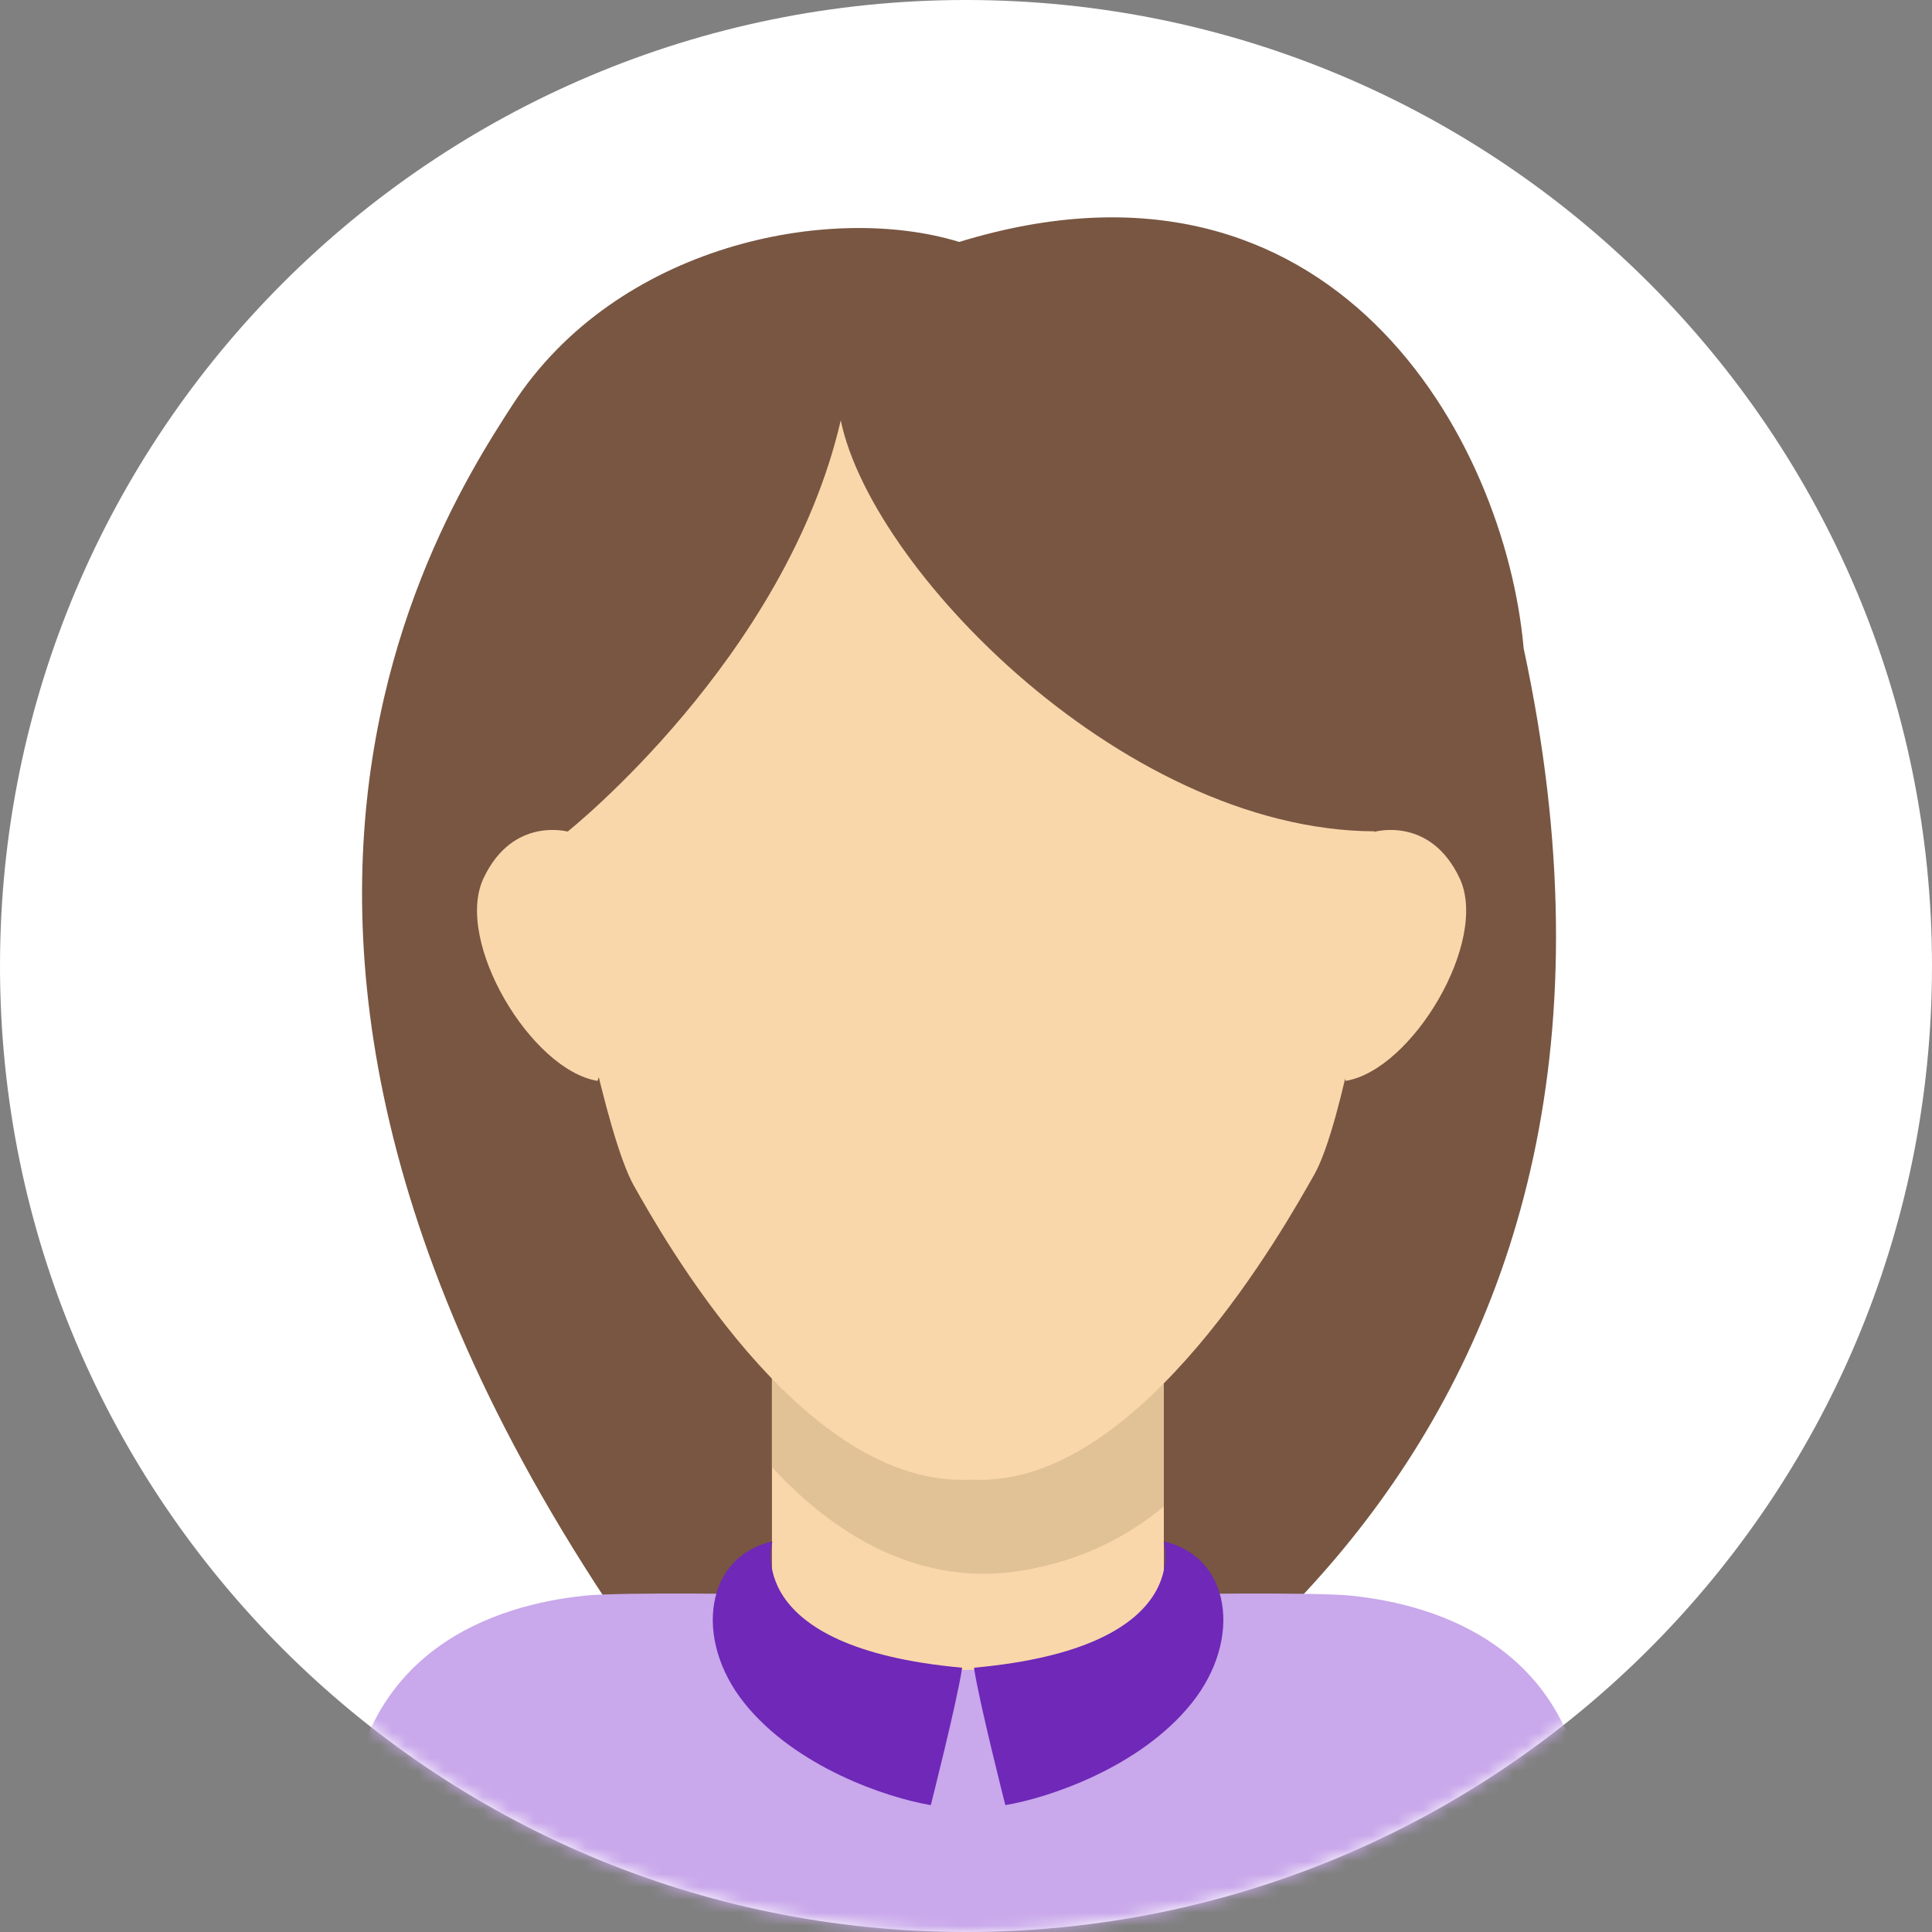 <?xml version="1.0" encoding="UTF-8"?>
<svg xmlns="http://www.w3.org/2000/svg" width="150" height="150" viewBox="0 0 150 150" fill="none">
  <rect x="0" y="0" width="150" height="150" fill="#808080" stroke="none"/>
  <g clip-path="url(#clip0_107_305)">
    <path d="M75 150C116.421 150 150 116.421 150 75C150 33.579 116.421 0 75 0C33.579 0 0 33.579 0 75C0 116.421 33.579 150 75 150Z" fill="white"></path>
    <mask id="mask0_107_305" style="mask-type:alpha" maskUnits="userSpaceOnUse" x="0" y="0" width="150" height="150">
      <path d="M75 150C116.421 150 150 116.421 150 75C150 33.579 116.421 0 75 0C33.579 0 0 33.579 0 75C0 116.421 33.579 150 75 150Z" fill="white"></path>
    </mask>
    <g mask="url(#mask0_107_305)">
      <path d="M74.475 18.783C64.425 15.705 47.862 18.996 39.815 31.397C32.889 42.071 7.127 82.659 65.021 147.305C90.36 137.74 131.379 111.134 118.296 50.336C116.868 34.148 103.54 9.876 74.475 18.783Z" fill="#785642"></path>
      <path d="M59.934 99.912H90.36V137.74H59.934V99.912Z" fill="#F9D7AA"></path>
      <path d="M59.934 99.912V113.905C63.768 118.094 70.515 123.389 79.296 121.95C84.074 121.168 87.679 119.205 90.36 116.956V99.912H59.934Z" fill="#E1C297"></path>
      <path d="M46.618 72.818L44.155 64.583C44.155 64.583 39.822 63.326 37.536 68.198C35.251 73.069 41.232 83.078 46.391 83.919C47.821 80.109 46.618 72.818 46.618 72.818Z" fill="#F9D7AA"></path>
      <path d="M106.539 72.84C106.55 72.496 106.556 72.152 106.556 71.808C106.556 50.424 112.526 26.299 76.205 25.944C76.038 25.941 75.393 25.936 75.391 25.936C75.39 25.936 74.746 25.941 74.578 25.944C38.257 26.299 44.227 50.425 44.227 71.808C44.227 72.152 44.233 72.496 44.244 72.84C44.254 73.184 46.973 88.094 49.222 92.072C51.472 96.051 62.03 114.893 74.661 114.893C74.673 114.881 76.132 114.88 76.144 114.893C88.776 114.893 99.799 95.157 102.048 91.179C104.298 87.201 106.561 72.841 106.561 72.841H106.539V72.84Z" fill="#F9D7AA"></path>
      <path d="M123.353 142.418C122.772 127.935 111.627 124.589 104.934 123.891C102.031 123.588 90.2 123.783 90.2 123.783C87.7 127.69 83.996 129.482 74.988 129.656C65.98 129.482 62.335 127.374 59.602 123.783C59.602 123.783 48.263 123.588 45.359 123.891C38.668 124.59 27.522 127.935 26.941 142.418C26.441 146.03 26.941 151.189 26.941 151.189C26.941 151.189 43.23 156.175 74.016 156.341C74.246 156.345 76.048 156.345 76.277 156.341C107.064 156.175 123.352 151.189 123.352 151.189C123.352 151.189 123.853 146.03 123.353 142.418Z" fill="#C9A8EB"></path>
      <path d="M59.975 119.683C59.975 119.683 57.416 127.92 74.701 129.48C74.326 132.038 72.267 140.149 72.267 140.149C68.898 139.588 61.785 137.217 57.791 132.225C53.798 127.233 54.796 120.806 59.975 119.683Z" fill="#6F28B8"></path>
      <path d="M90.345 119.683C90.345 119.683 92.904 127.92 75.62 129.48C75.994 132.038 78.053 140.149 78.053 140.149C81.423 139.588 88.536 137.217 92.529 132.225C96.523 127.233 95.525 120.806 90.345 119.683Z" fill="#6F28B8"></path>
      <path d="M108.668 64.481C108.668 54.116 111.678 22.548 74.916 22.548C38.153 22.548 41.642 60.928 44.071 64.562C44.071 64.562 60.999 51.105 65.277 32.636C67.76 44.693 88.77 65.839 108.668 64.481Z" fill="#785642"></path>
      <path d="M104.249 72.818L106.712 64.583C106.712 64.583 111.045 63.326 113.331 68.198C115.616 73.069 109.636 83.078 104.477 83.919C103.046 80.109 104.249 72.818 104.249 72.818Z" fill="#F9D7AA"></path>
    </g>
  </g>
  <defs>
    <clipPath id="clip0_107_305">
      <rect width="150" height="150" fill="white"></rect>
    </clipPath>
  </defs>
</svg>
